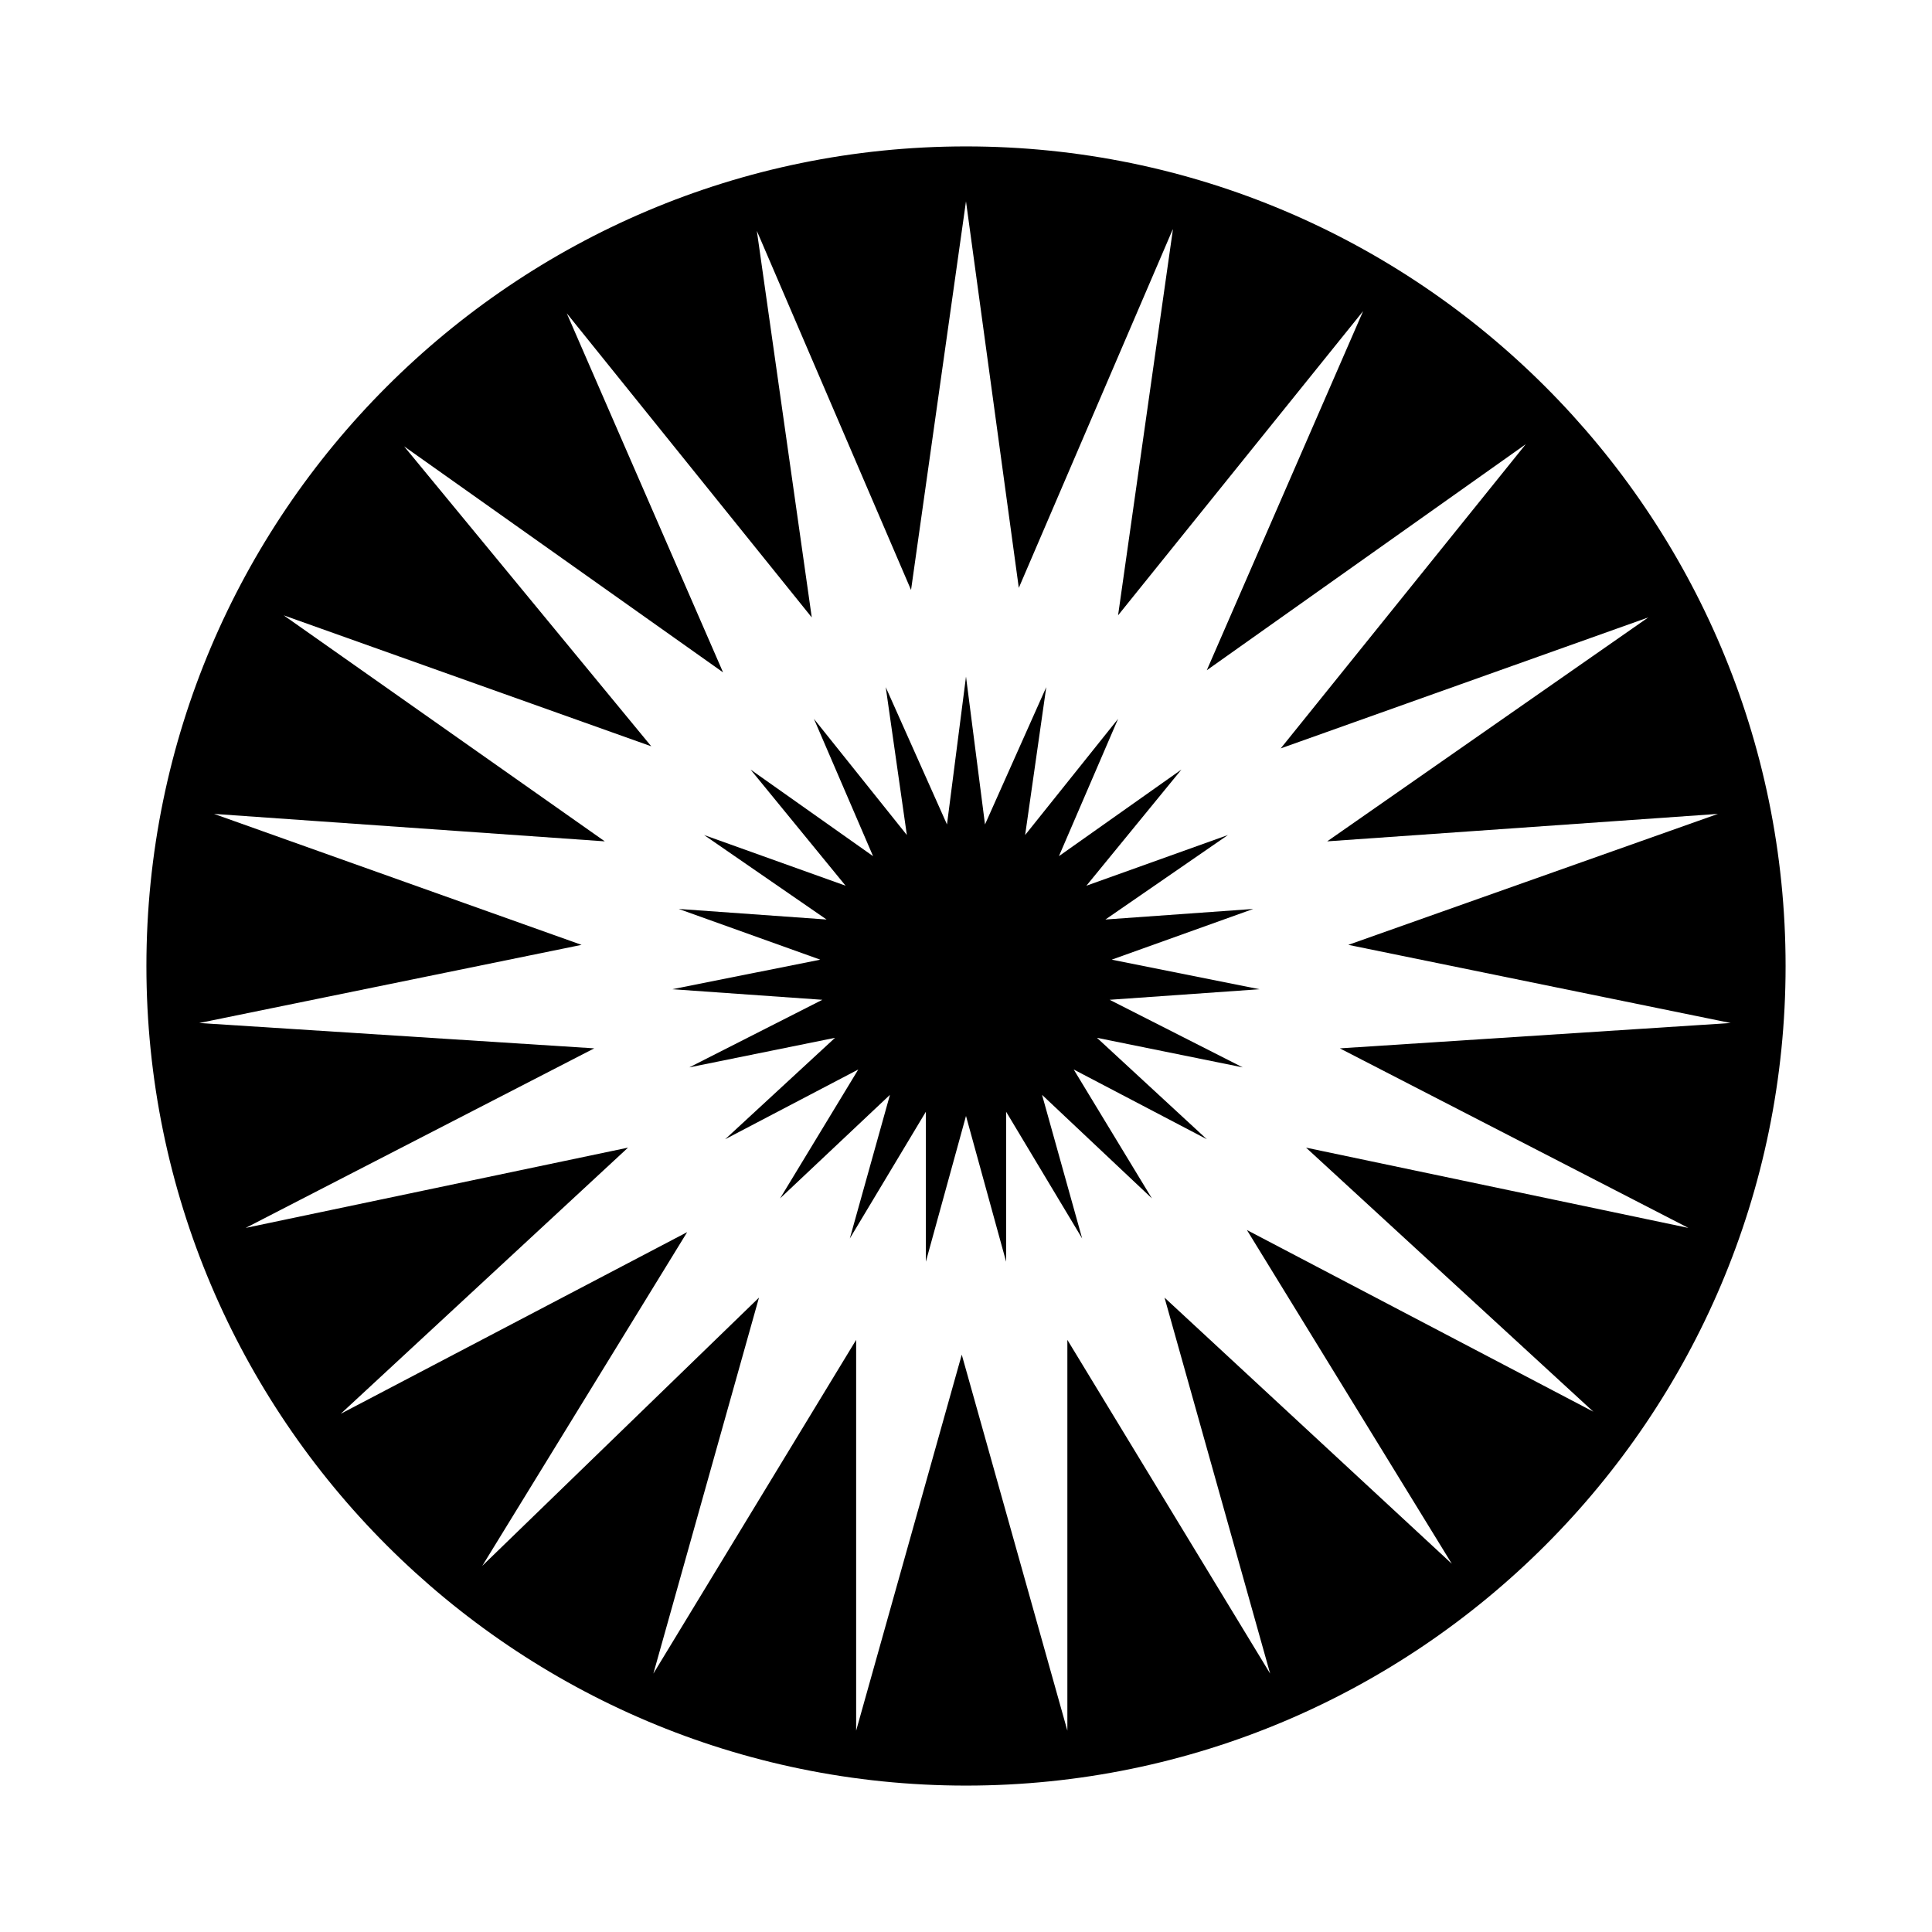 <?xml version="1.0" encoding="UTF-8"?>
<!-- The Best Svg Icon site in the world: iconSvg.co, Visit us! https://iconsvg.co -->
<svg fill="#000000" width="800px" height="800px" version="1.1" viewBox="144 144 512 512" xmlns="http://www.w3.org/2000/svg">
 <g>
  <path d="m400 182.8c-119.8 0-217.2 97.402-217.2 217.2 0 119.79 97.402 217.2 217.2 217.2 119.79 0 217.2-97.402 217.2-217.2-0.004-119.8-97.406-217.2-217.2-217.2zm166.25 335.31-91.805-48.141 54.301 88.445-76.133-70.531 27.988 99.641-53.738-88.445v103.56l-27.988-99.641-27.988 99.641v-103.56l-53.738 88.445 27.988-99.641-73.332 71.09 54.301-88.445-91.805 48.141 76.133-70.535-101.32 21.273 92.363-47.582-104.68-6.715 101.32-20.711-97.402-34.707 103.56 7.277-85.09-59.898 97.402 34.707-65.496-79.492 84.527 59.898-41.426-95.164 64.934 80.609-14.555-102.44 40.863 95.164 14.562-103 13.996 102.44 40.863-95.164-14.555 102.44 64.934-80.609-41.426 95.164 84.527-59.898-64.934 80.609 97.402-34.707-85.086 59.34 103.56-7.277-97.965 34.707 101.32 20.711-103.56 6.719 92.363 47.582-101.32-21.273z"/>
  <path d="m476.13 384.88-39.184 2.801 32.469-22.391-37.508 13.434 25.191-30.789-32.469 22.953 15.676-36.387-24.633 30.789 5.598-39.188-16.234 36.387-5.035-39.184-5.039 39.184-16.234-36.387 5.598 39.188-24.629-30.789 15.672 36.387-32.469-22.953 25.191 30.789-37.504-13.434 32.465 22.391-39.184-2.801 37.508 13.438-39.188 7.836 39.746 2.801-35.266 17.91 38.625-7.836-29.109 26.871 35.266-18.473-20.711 34.145 29.109-27.43-10.637 38.066 20.152-33.586v39.742l10.637-38.625 10.633 38.625v-39.742l20.152 33.586-10.633-38.066 29.109 27.43-20.715-34.145 35.266 18.473-29.105-26.871 38.625 7.836-35.27-17.91 39.746-2.801-39.184-7.836z"/>
 </g>
</svg>